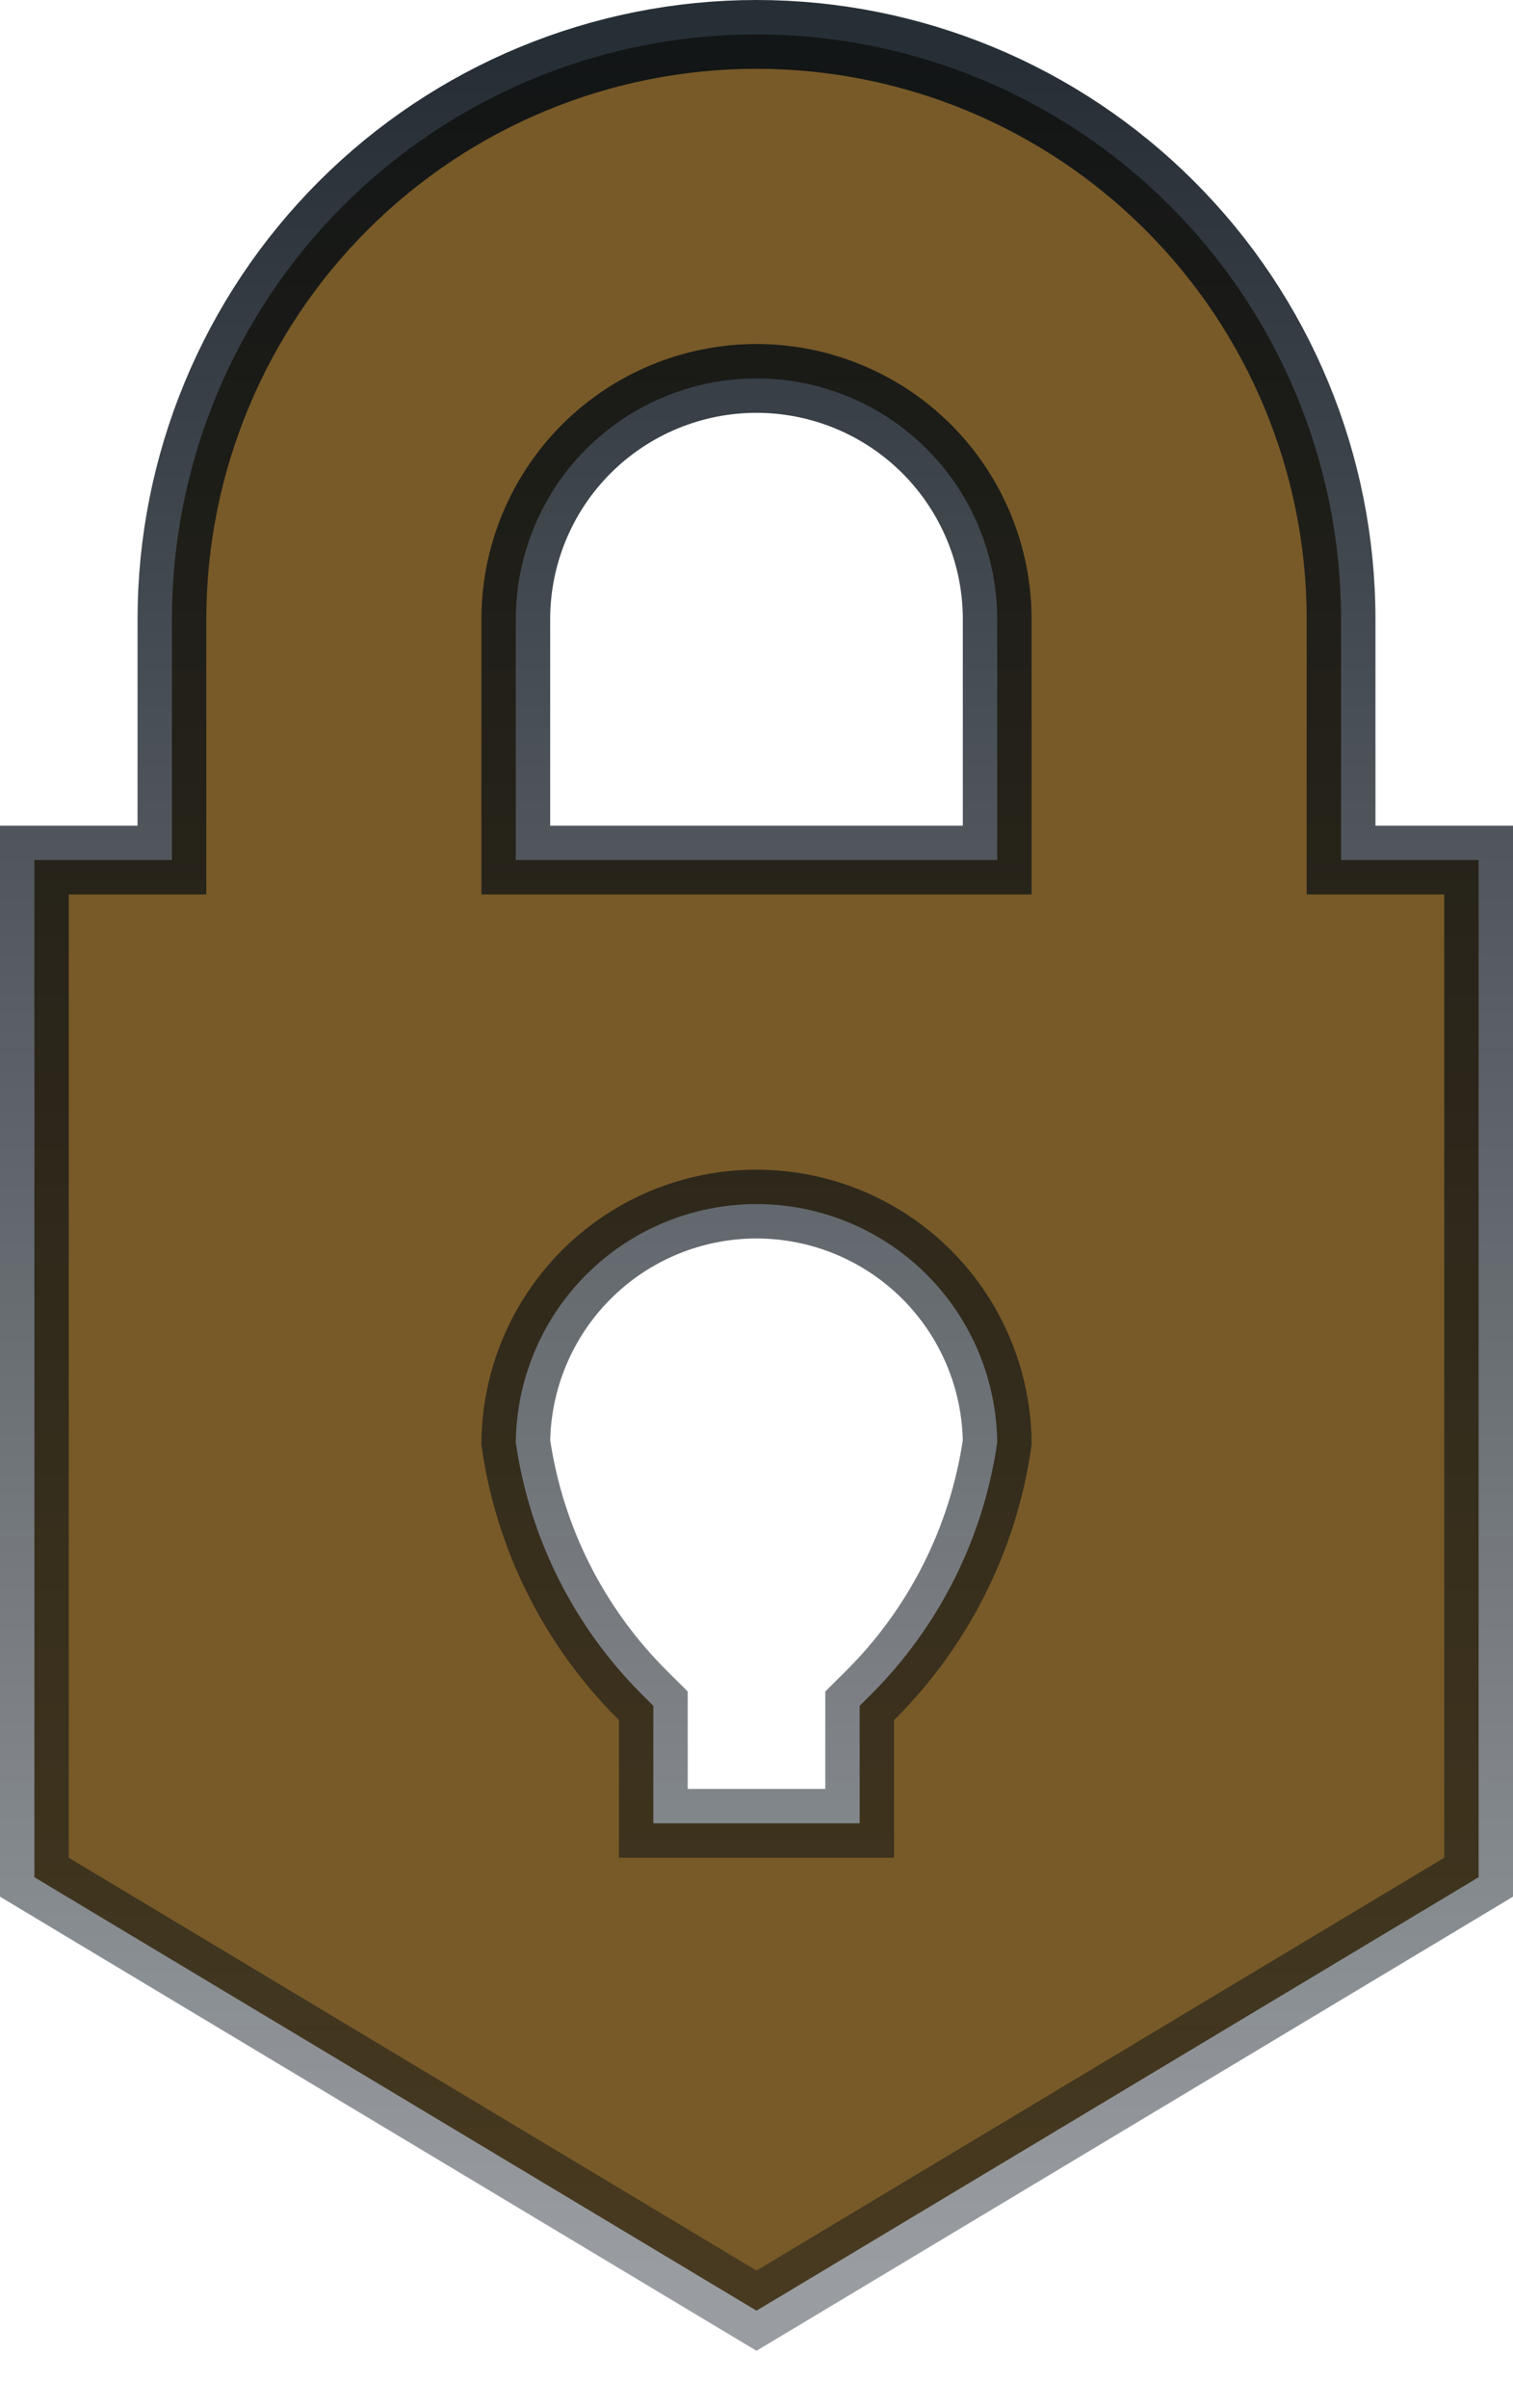 <svg width="22" height="35" viewBox="0 0 22 35" fill="none" xmlns="http://www.w3.org/2000/svg">
<path d="M14.5 12.5H7.5V9C7.5 8.072 7.869 7.181 8.525 6.525C9.181 5.869 10.072 5.5 11 5.5C11.928 5.5 12.819 5.869 13.475 6.525C14.131 7.181 14.5 8.072 14.5 9V12.5ZM21 12.5H19.5V9C19.5 6.746 18.605 4.584 17.01 2.99C15.416 1.395 13.254 0.5 11 0.5C8.746 0.5 6.584 1.395 4.99 2.99C3.396 4.584 2.5 6.746 2.5 9V12.5H1H0.5V13V27V27.283L0.743 27.429L10.743 33.429L11 33.583L11.257 33.429L21.257 27.429L21.5 27.283V27V13V12.5H21ZM12.648 24.645L12.5 24.792V25V26.5H9.5V25V24.792L9.352 24.645C8.351 23.652 7.701 22.361 7.5 20.966C7.509 20.05 7.877 19.174 8.525 18.525C9.181 17.869 10.072 17.5 11 17.5C11.928 17.5 12.819 17.869 13.475 18.525C14.123 19.174 14.491 20.05 14.5 20.966C14.299 22.361 13.649 23.652 12.648 24.645Z" fill="#785A28" stroke="url(#paint0_linear_409_2198)"/>
<defs>
<linearGradient id="paint0_linear_409_2198" x1="11" y1="1" x2="11" y2="33" gradientUnits="userSpaceOnUse">
<stop stop-color="#010A13" stop-opacity="0.85"/>
<stop offset="1" stop-color="#010A13" stop-opacity="0.4"/>
</linearGradient>
</defs>
</svg>

